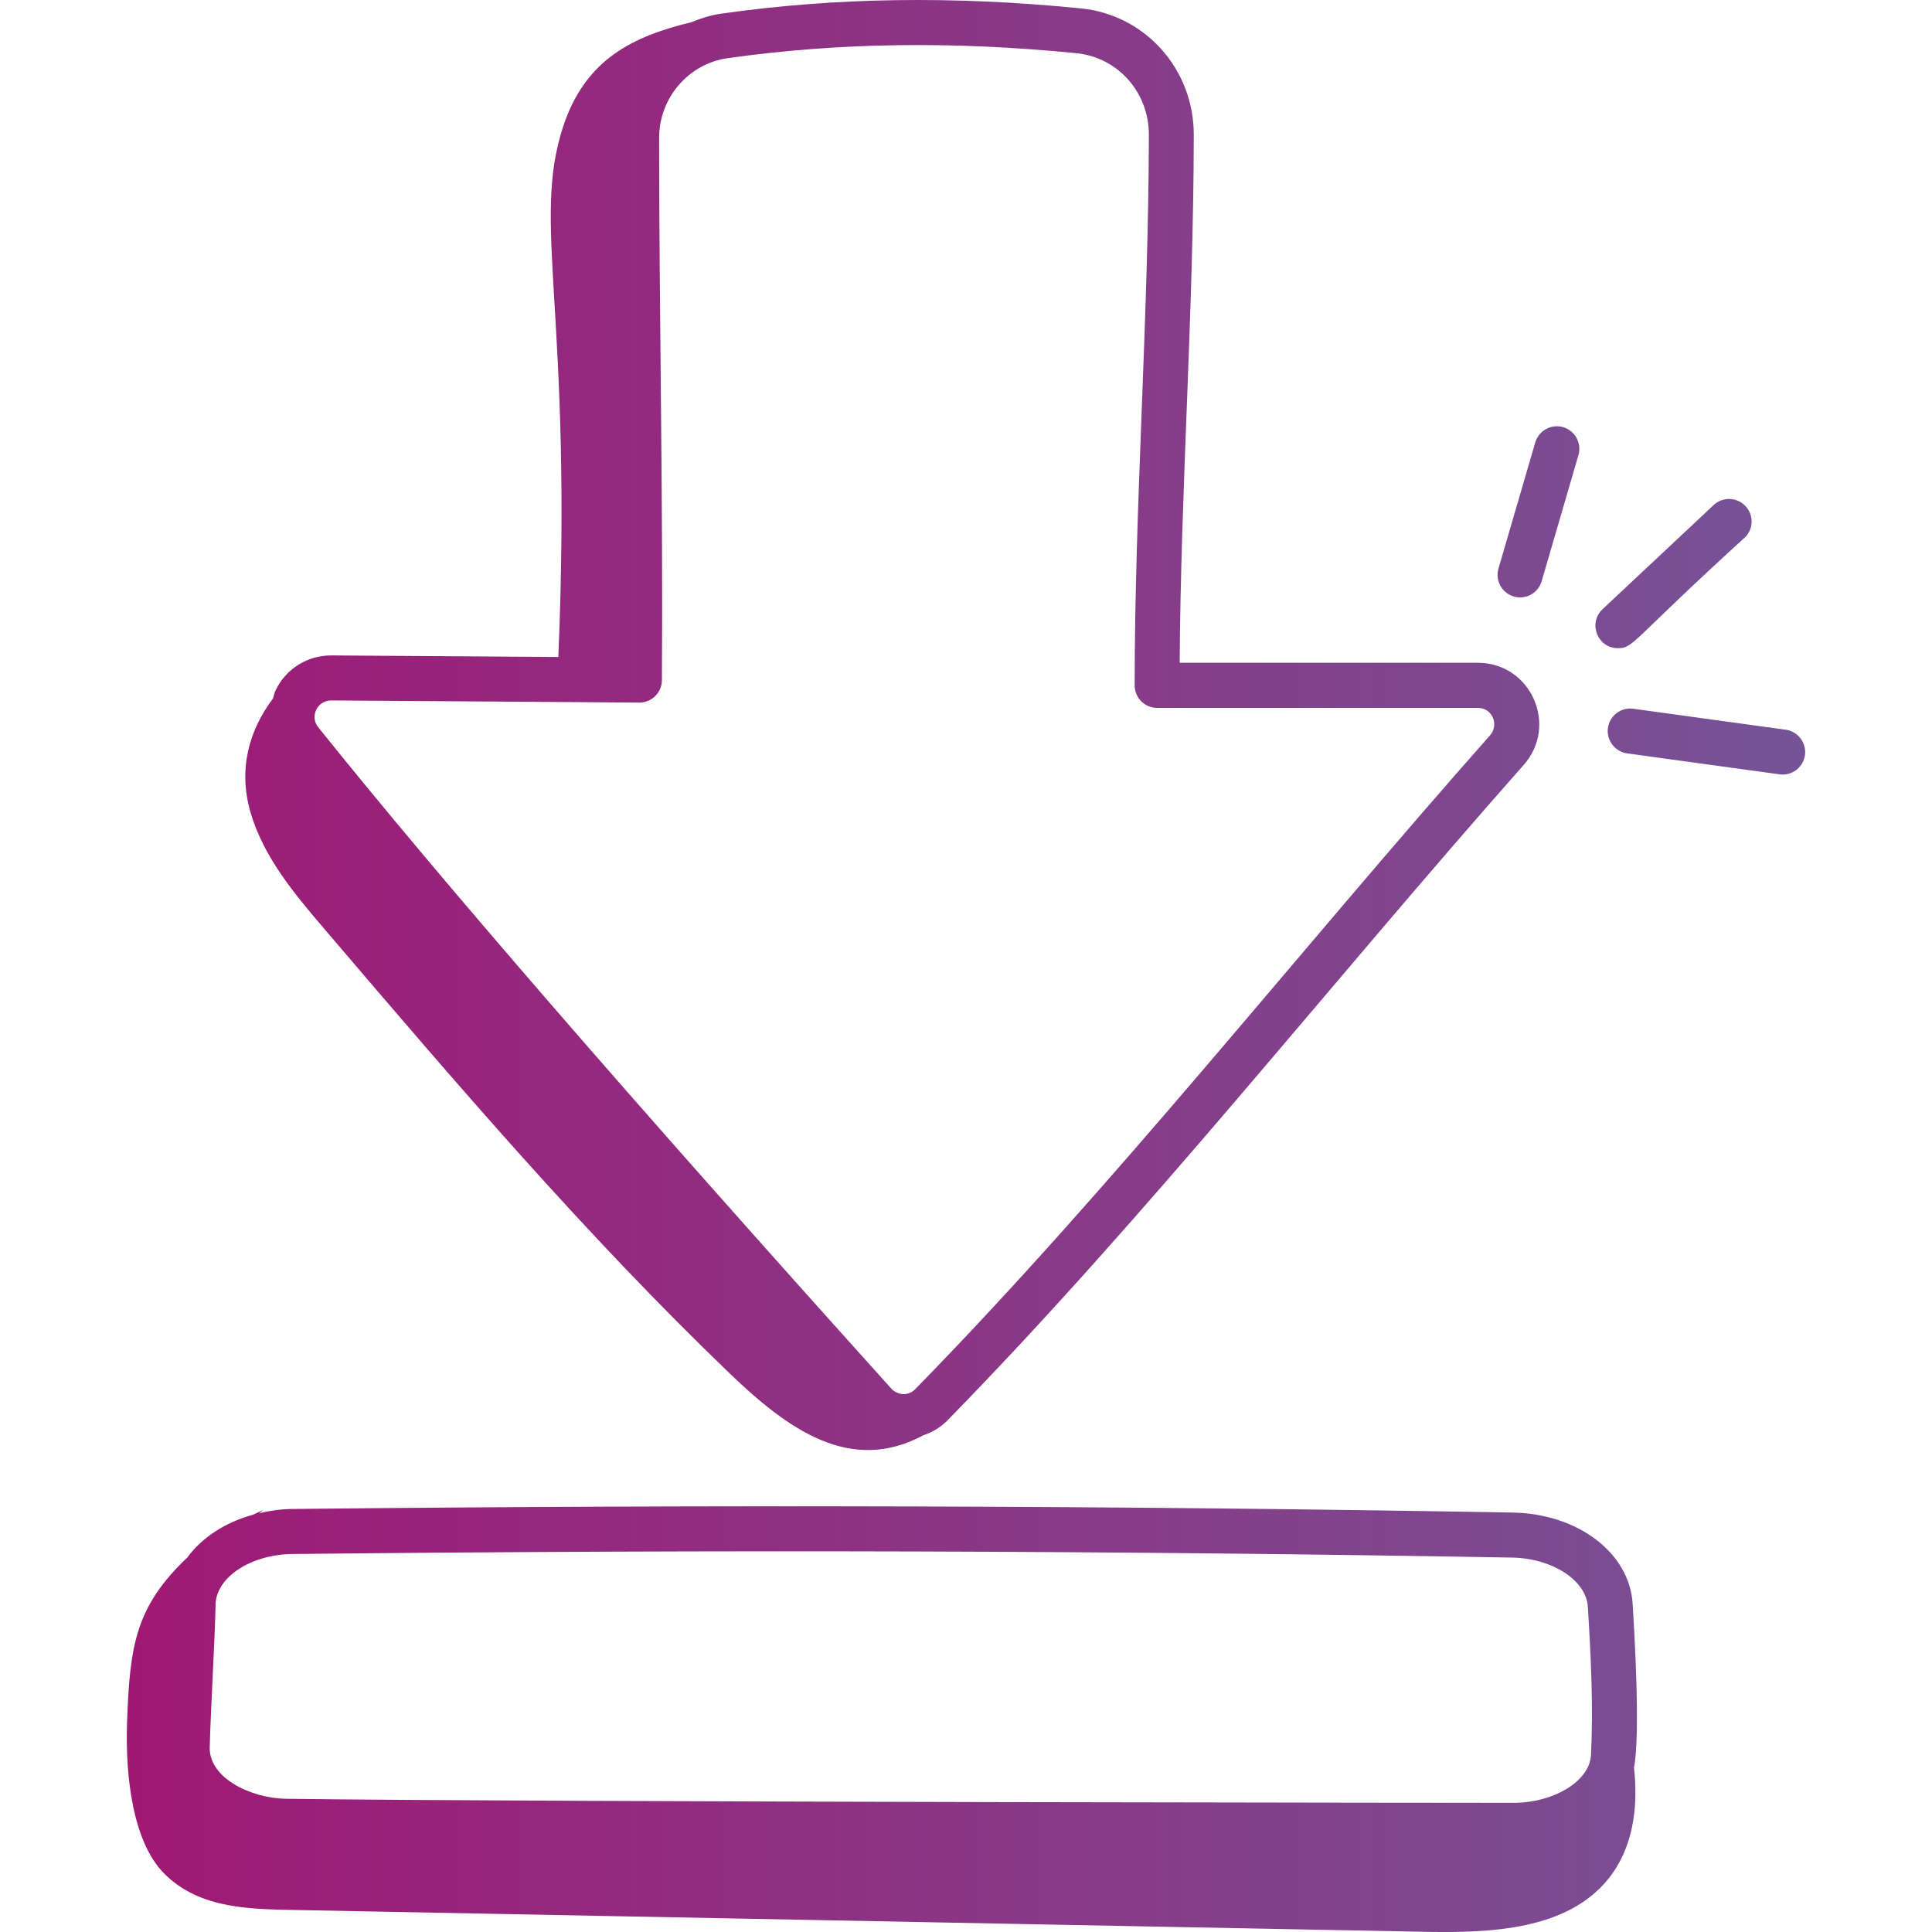 <?xml version="1.0" encoding="UTF-8"?>
<svg xmlns="http://www.w3.org/2000/svg" xmlns:xlink="http://www.w3.org/1999/xlink" id="Layer_1" data-name="Layer 1" viewBox="0 0 200 200">
  <defs>
    <style>
      .cls-1 {
        fill: url(#linear-gradient);
        stroke-width: 0px;
      }
    </style>
    <linearGradient id="linear-gradient" x1="13.12" y1="100" x2="186.88" y2="100" gradientUnits="userSpaceOnUse">
      <stop offset="0" stop-color="#9f1974"></stop>
      <stop offset="1" stop-color="#765397"></stop>
    </linearGradient>
  </defs>
  <path id="_265" data-name="265" class="cls-1" d="M19.37,161.25c-5.35,5.1-5.95,9.11-6.22,17.15-.18,5.49.59,12.23,3.81,15.51,3.75,3.81,9.15,3.73,14.52,3.83,38.68.75,77.36,1.49,116.04,2.24,6.85.13,14.72-.19,18.99-5.5,2.55-3.18,3.1-7.38,2.64-11.5.68-3.48.04-14.01-.14-16.96-.32-5.26-5.66-9.32-12.41-9.44-40.73-.72-82.07-.84-126.38-.37-1.19.01-2.32.19-3.41.44.16-.1.28-.24.45-.33-.38.13-.72.34-1.09.49-2.9.8-5.29,2.38-6.79,4.44h0ZM22.31,166.1c.08-2.83,3.64-5.18,7.96-5.23,44.27-.47,85.56-.35,126.25.37,4.16.07,7.68,2.35,7.85,5.07.31,4.96.58,10.24.33,15.36-.13,2.7-3.82,4.96-8.06,4.96-.53,0-100.55-.07-127-.42-3.71-.05-8.01-2.17-7.93-5.33.14-4.91.48-9.81.61-14.78h0ZM34.28,67.85c-2.47,0-4.66,1.38-5.74,3.59-.14.28-.19.58-.28.87-2.47,3.27-3.64,7.32-2.31,11.84,1.36,4.62,4.55,8.41,7.66,12.05,13.47,15.79,26.97,31.6,41.91,45.96,6.04,5.8,12.49,10.47,20.04,6.43.94-.32,1.82-.83,2.52-1.55,20.67-21.13,39.6-45.2,59.64-67.84,3.65-4.11.75-10.59-4.74-10.59h-30.86c.11-18.05,1.43-36,1.46-54.66,0-6.79-5.01-12.41-11.68-13.08-13.23-1.32-25.42-1.14-37.28.55-1.07.15-2.08.48-3.05.88-5.98,1.45-10.96,3.78-13.27,10.79-3.31,10.08,1,19.13-.5,54.92-2.01-.01-21.46-.15-23.53-.16ZM66.19,72.73c1.28,0,2.32-1.03,2.33-2.31.13-18.5-.28-37.73-.29-56.14,0-4.13,3.03-7.67,7.05-8.25,11.49-1.63,23.32-1.8,36.17-.52,4.27.43,7.49,4.06,7.48,8.44-.03,19.01-1.47,38.41-1.47,57,0,1.29,1.04,2.33,2.33,2.33h33.2c1.49,0,2.23,1.74,1.25,2.85-20.09,22.69-38.96,46.68-59.49,67.67-.79.81-1.92.58-2.49-.06h0c-26.88-29.85-46.84-52.88-59.32-68.46-.9-1.12-.09-2.77,1.34-2.77.31,0,32.34.22,31.92.22ZM159.59,60.17l3.81-13.06c.36-1.23-.35-2.52-1.58-2.89-1.22-.36-2.53.35-2.89,1.58l-3.81,13.06c-.36,1.23.35,2.52,1.58,2.89,1.23.36,2.53-.34,2.89-1.58ZM180.59,55.68c.94-.88.99-2.35.1-3.29-.88-.94-2.35-.99-3.29-.11l-11.51,10.79c-1.53,1.44-.51,4.03,1.59,4.03,1.65,0,1.24-.61,13.1-11.42ZM184.55,80.18c1.14,0,2.14-.85,2.3-2.01.17-1.27-.72-2.45-1.99-2.63l-15.78-2.17c-1.29-.18-2.45.72-2.63,1.99-.17,1.27.72,2.45,1.99,2.63l15.78,2.17c.11.02.22.02.32.02Z"></path>
</svg>
